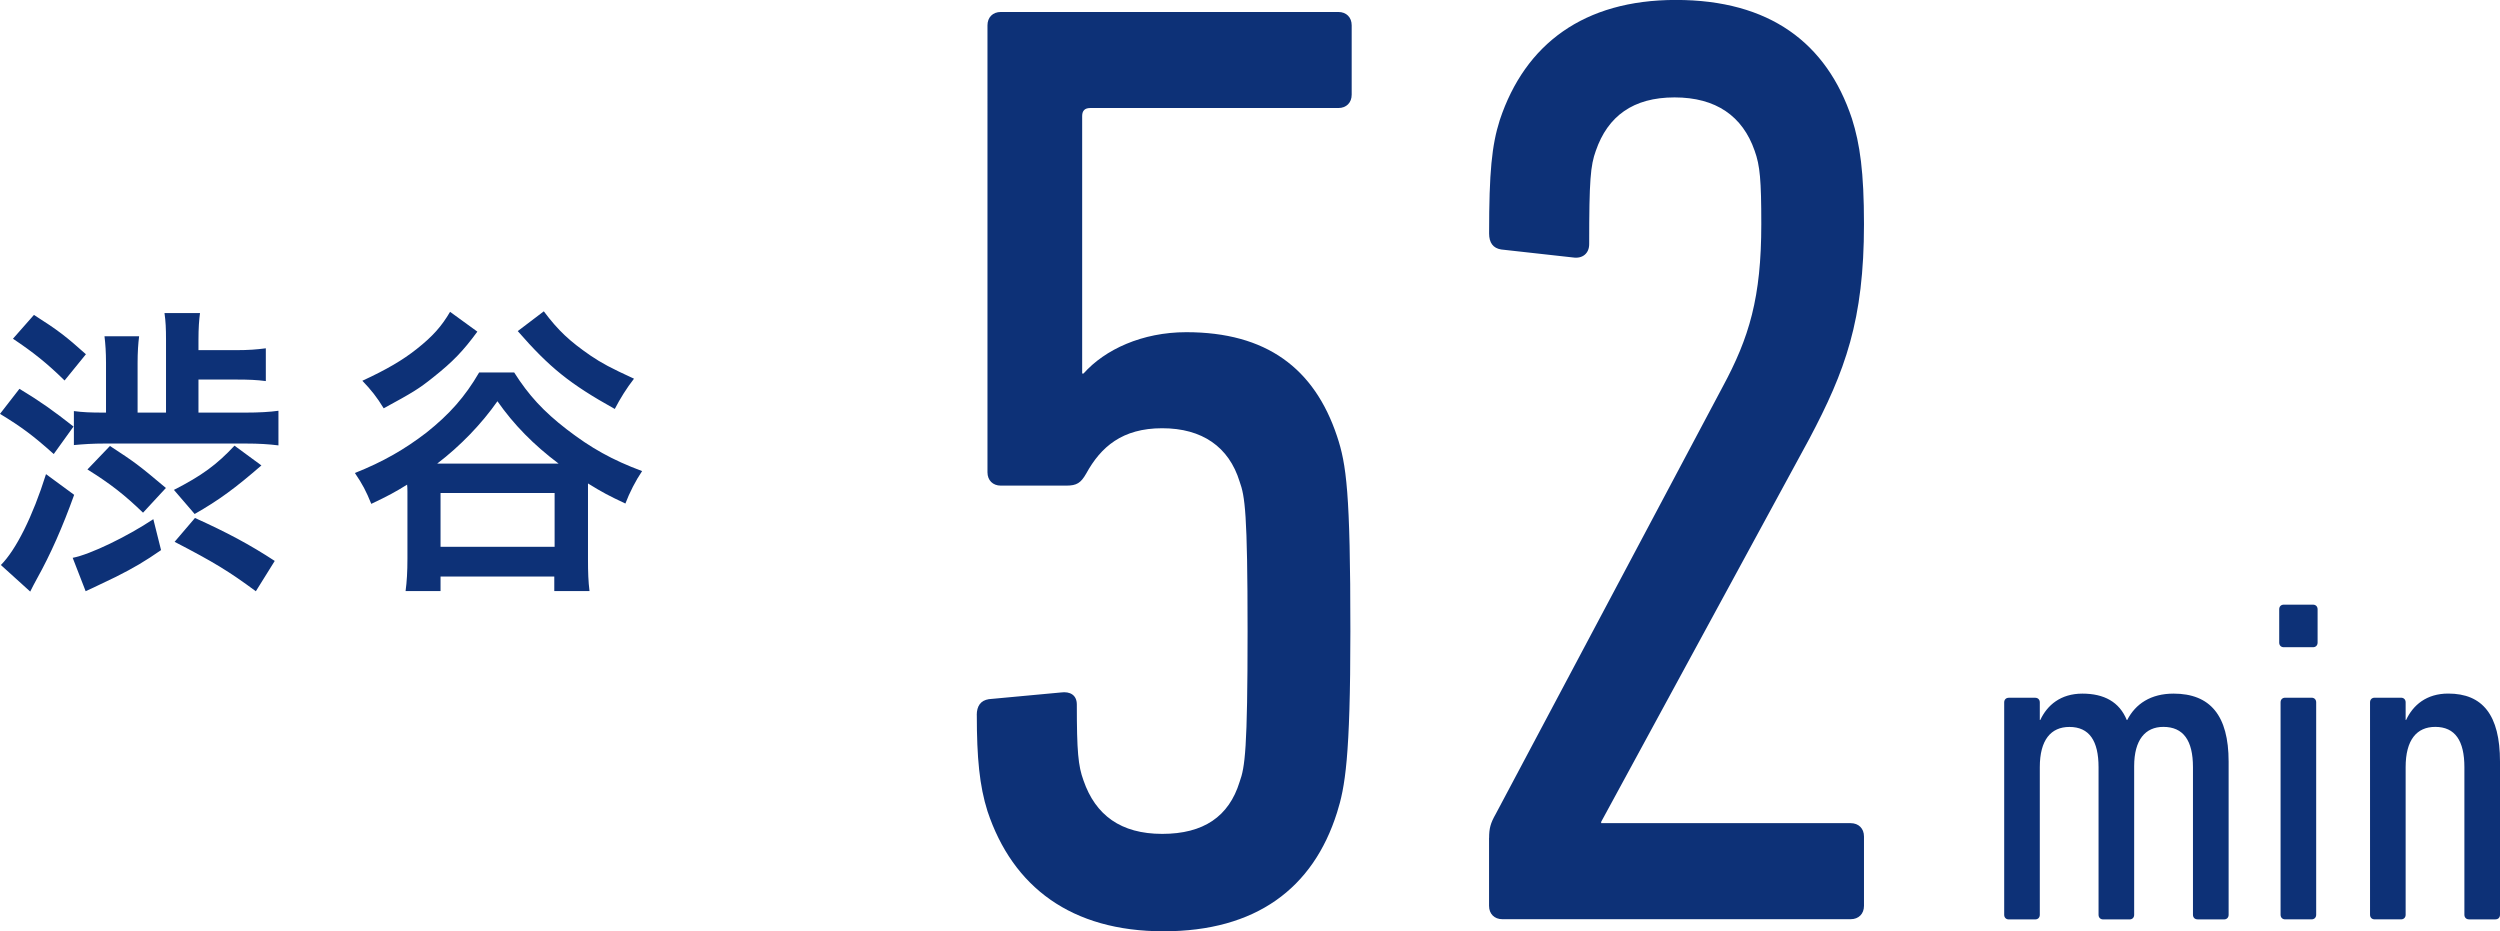 <?xml version="1.0" encoding="UTF-8"?><svg id="_レイヤー_2" xmlns="http://www.w3.org/2000/svg" viewBox="0 0 45.915 17.105"><defs><style>.cls-1{fill:#0d3177;}</style></defs><g id="_レイヤー_1-2"><path class="cls-1" d="m40.361,16.885c-.052,0-.085-.034-.085-.085v-2.711c0-.493-.179-.739-.544-.739-.332,0-.536.238-.536.723v2.728c0,.051-.033.085-.085.085h-.484c-.051,0-.085-.034-.085-.085v-2.711c0-.484-.17-.739-.535-.739-.34,0-.544.238-.544.739v2.711c0,.051-.034.085-.085.085h-.484c-.051,0-.085-.034-.085-.085v-3.901c0-.051.034-.085.085-.085h.484c.051,0,.085.034.085.085v.323h.009c.127-.272.374-.484.773-.484s.68.153.815.484h.009c.152-.297.434-.484.85-.484.672,0,1.012.399,1.012,1.249v2.813c0,.051-.034.085-.085.085h-.484Z"/><path class="cls-1" d="m41.945,11.887c-.052,0-.085-.034-.085-.085v-.612c0-.051.033-.085.085-.085h.535c.051,0,.085.034.085.085v.612c0,.051-.034.085-.085.085h-.535Zm.025,4.998c-.051,0-.085-.034-.085-.085v-3.901c0-.051.034-.085.085-.085h.484c.051,0,.085.034.085.085v3.901c0,.051-.034.085-.085.085h-.484Z"/><path class="cls-1" d="m45.346,16.885c-.051,0-.085-.034-.085-.085v-2.711c0-.484-.17-.739-.535-.739-.34,0-.544.238-.544.739v2.711c0,.051-.034.085-.085.085h-.484c-.051,0-.085-.034-.085-.085v-3.901c0-.051.034-.085.085-.085h.484c.051,0,.085.034.085.085v.323h.009c.127-.272.374-.484.773-.484.629,0,.951.391.951,1.249v2.813c0,.051-.033.085-.085.085h-.484Z"/><path class="cls-1" d="m.357,7.141c.386.233.624.403.993.693l-.363.505c-.38-.341-.596-.5-.987-.738l.357-.46Zm1.005,1.947c-.21.585-.432,1.09-.682,1.538-.062.114-.079.147-.125.239l-.539-.488c.278-.278.585-.892.829-1.669l.517.38Zm-.738-3.304c.438.278.591.397.954.722l-.392.482c-.324-.318-.574-.517-.948-.767l.386-.438Zm2.333,4.32c-.295.204-.494.323-.834.493-.108.052-.143.068-.403.193-.062.028-.113.051-.147.068l-.238-.613c.323-.062,1.004-.392,1.481-.71l.142.568Zm1.538-2.526c.262,0,.466-.012.619-.034v.636c-.176-.022-.357-.034-.607-.034H1.936c-.238,0-.403.012-.579.028v-.624c.164.022.301.028.551.028h.039v-.914c0-.192-.011-.352-.028-.488h.636c-.017.131-.028.296-.028.488v.914h.522v-1.34c0-.204-.006-.335-.028-.488h.652c-.017.131-.028.278-.028.488v.193h.692c.228,0,.381-.012.545-.034v.602c-.17-.022-.312-.028-.545-.028h-.692v.607h.852Zm-2.475.613c.46.301.522.346,1.027.771l-.42.454c-.341-.329-.602-.533-1.021-.794l.414-.432Zm1.175.806c.511-.261.789-.465,1.112-.812l.494.363c-.477.414-.777.636-1.226.892l-.381-.443Zm1.504,1.862c-.499-.369-.771-.534-1.492-.908l.374-.438c.591.267,1.005.488,1.465.789l-.347.557Z"/><path class="cls-1" d="m9.443,6.84c.267.421.539.716.965,1.045.442.341.834.562,1.385.767-.119.176-.232.397-.307.596-.312-.147-.42-.204-.687-.369v1.385c0,.256.006.415.028.591h-.647v-.267h-2.089v.267h-.642c.023-.17.034-.357.034-.596v-1.227q0-.085-.006-.131c-.221.137-.346.205-.658.353-.097-.238-.159-.357-.301-.567.517-.205.92-.438,1.317-.744.42-.335.703-.652.965-1.102h.642Zm-.676-.749c-.262.357-.448.551-.812.84-.262.21-.375.278-.908.568-.125-.205-.228-.335-.392-.506.442-.204.743-.38.999-.584.295-.233.459-.42.612-.682l.5.363Zm1.493,2.424c-.46-.346-.823-.715-1.124-1.146-.29.414-.676.817-1.107,1.146h2.231Zm-2.169,1.527h2.095v-.988h-2.095v.988Zm1.896-4.325c.267.357.477.55.856.812.21.142.369.227.801.426-.137.176-.256.368-.353.556-.834-.465-1.197-.761-1.782-1.43l.478-.363Z"/><path class="cls-1" d="m17.939,13.135c0-.171.073-.27.221-.294l1.323-.123c.172-.024.294.049.294.221,0,.857.024,1.127.123,1.396.22.637.686.98,1.445.98s1.226-.318,1.422-.956c.098-.27.146-.588.146-2.769,0-2.181-.049-2.475-.146-2.745-.196-.637-.687-.98-1.422-.98s-1.127.343-1.396.833c-.099.172-.172.221-.368.221h-1.2c-.147,0-.245-.098-.245-.245V.465c0-.147.098-.245.245-.245h6.199c.147,0,.245.098.245.245v1.274c0,.147-.098.245-.245.245h-4.558c-.098,0-.147.049-.147.147v4.729h.025c.392-.441,1.078-.759,1.887-.759,1.47,0,2.353.662,2.769,1.911.172.515.245,1.029.245,3.578,0,2.328-.098,2.867-.245,3.333-.44,1.397-1.494,2.181-3.186,2.181-1.69,0-2.769-.809-3.234-2.206-.147-.466-.196-.98-.196-1.765Z"/><path class="cls-1" d="m27.349,15.39c0-.172.024-.27.122-.441l4.166-7.842c.49-.907.711-1.642.711-2.99,0-.809-.024-1.078-.122-1.348-.221-.637-.711-.98-1.471-.98s-1.226.343-1.446.98c-.098.27-.122.539-.122,1.715,0,.171-.123.27-.294.245l-1.323-.147c-.147-.024-.221-.123-.221-.294,0-1.127.049-1.618.196-2.083.465-1.397,1.544-2.206,3.234-2.206,1.716,0,2.77.784,3.234,2.181.147.465.221.98.221,1.936,0,1.765-.343,2.696-1.005,3.945l-3.822,7.033v.024h4.582c.147,0,.245.098.245.245v1.274c0,.147-.098.245-.245.245h-6.396c-.147,0-.245-.098-.245-.245v-1.25Z"/></g></svg>
